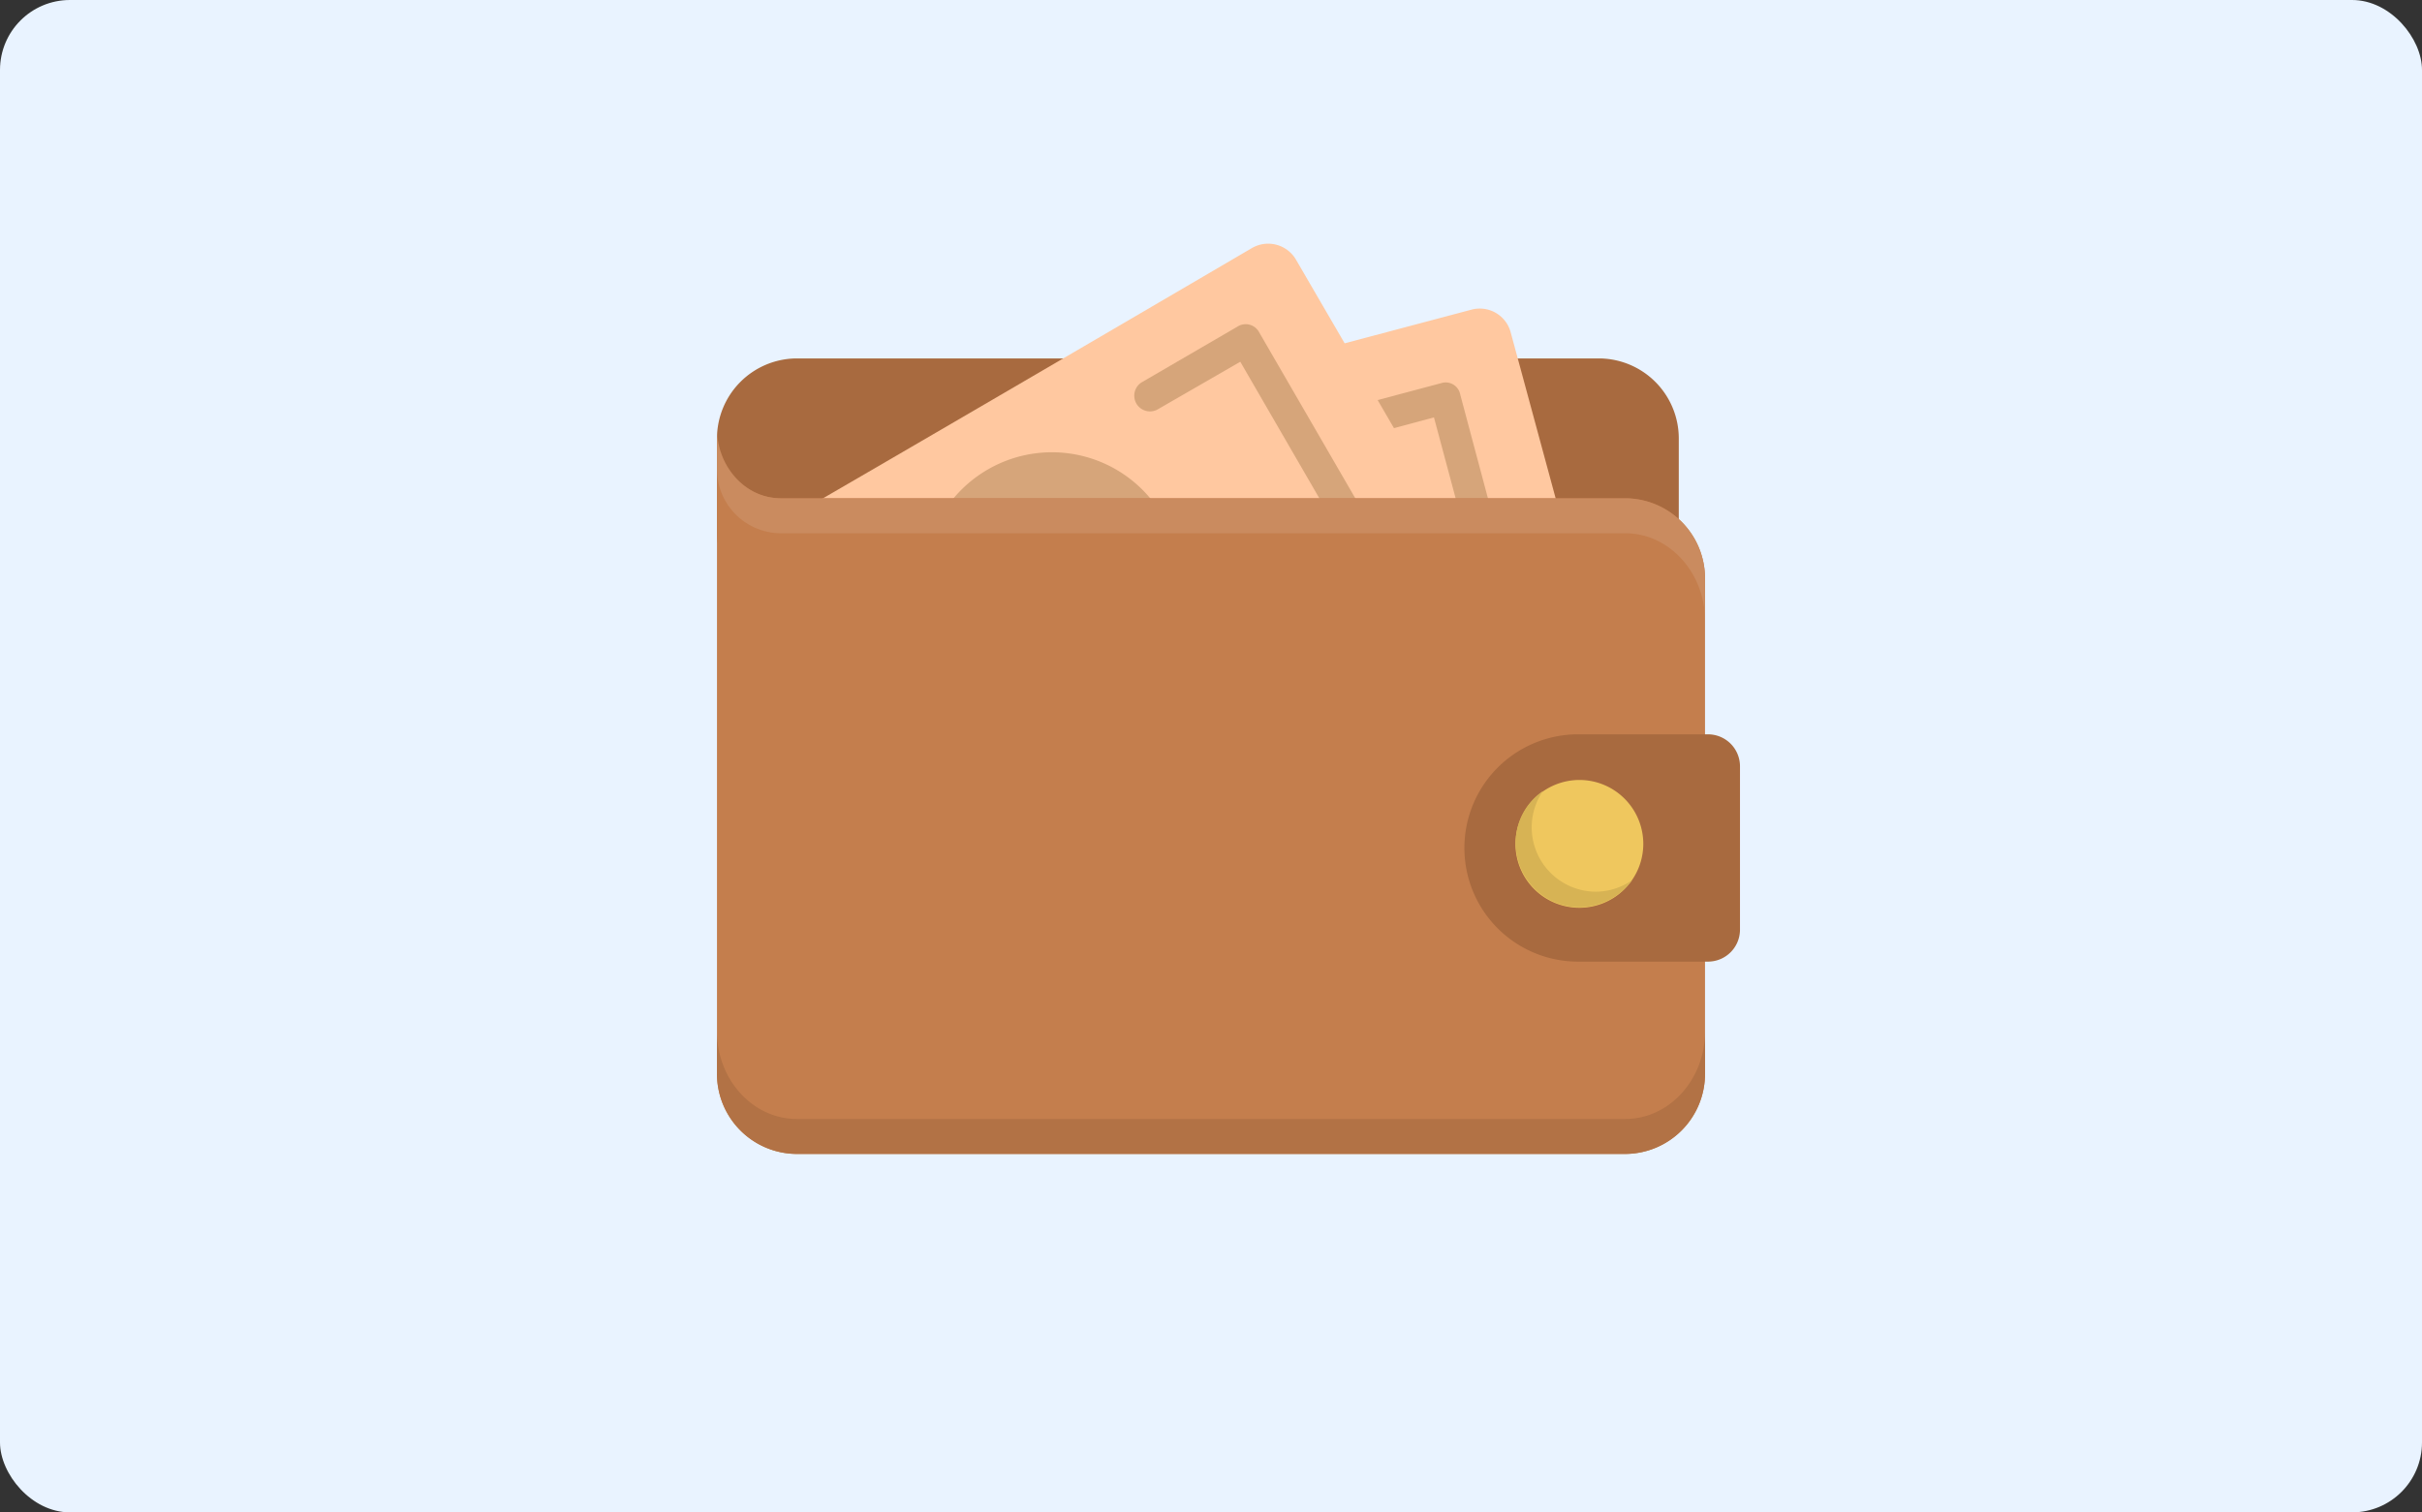 <svg xmlns="http://www.w3.org/2000/svg" viewBox="0 0 277 173"><rect x="0" y="0" width="277" height="173" fill="#333333" stroke="none"/><defs><style>.cls-1{fill:#e9f3ff;}.cls-2{fill:#a86a3f;}.cls-3{fill:#ffc8a0;}.cls-4{fill:#d6a57a;}.cls-5{fill:#c47e4d;}.cls-6{fill:#efc75e;}.cls-7{fill:#d7b354;}.cls-8{fill:#b27245;}.cls-9{fill:#ca8b5f;}</style></defs><g id="レイヤー_2" data-name="レイヤー 2"><g id="レイヤー_1-2" data-name="レイヤー 1"><rect class="cls-1" width="277" height="173" rx="8"/><path class="cls-2" d="M91.13,41h91.74A9.16,9.16,0,0,1,192,50.13V60.87A9.16,9.16,0,0,1,182.87,70H91.17A9.14,9.14,0,0,1,82,60.94V50.13A9.16,9.16,0,0,1,91.13,41Z"/><path class="cls-3" d="M111.13,50.59,168.3,35.42A3.66,3.66,0,0,1,172.77,38l9.5,35.07a3.67,3.67,0,0,1-2.55,4.48L105.28,97.35a3.67,3.67,0,0,1-4.48-2.56L93.86,69Z"/><path class="cls-4" d="M172.32,72,160,75.24a1.79,1.79,0,1,1-.91-3.47l10.59-2.83L164,47.75l-10.6,2.84a1.8,1.8,0,0,1-.91-3.48l12.33-3.28A1.69,1.69,0,0,1,167,45.11l6.58,24.66A1.71,1.71,0,0,1,172.32,72ZM121.17,85.75,108.84,89a1.7,1.7,0,0,1-2.19-1.28L100.07,63.1a1.7,1.7,0,0,1,1.28-2.19l12.33-3.29a1.79,1.79,0,0,1,.92,3.47L104,63.92l5.66,21.19,10.6-2.83a1.69,1.69,0,0,1,2.19,1.28A1.77,1.77,0,0,1,121.17,85.75Z"/><path class="cls-3" d="M83.09,63.37c16.26-9.31,60.1-35,60.1-35a3.69,3.69,0,0,1,5,1.28l18.27,31.42A3.62,3.62,0,0,1,165.11,66L98.25,104.38a3.69,3.69,0,0,1-5-1.28S88.11,92.69,83,83.92C83,63.37,83.09,70.13,83.09,63.37Z"/><path class="cls-4" d="M156.79,60.08,144,38a1.74,1.74,0,0,0-2.47-.64l-11,6.4a1.8,1.8,0,0,0,1.82,3.1l9.5-5.48,11,19-9.5,5.48a1.8,1.8,0,0,0,1.83,3.1l11.05-6.39A1.77,1.77,0,0,0,156.79,60.08Zm-48.4,25.85-9.5,5.48-11-19,9.5-5.48a1.8,1.8,0,0,0-1.83-3.1l-11,6.39a1.73,1.73,0,0,0-.64,2.47l12.78,22.1a1.74,1.74,0,0,0,2.47.64l11-6.39a1.73,1.73,0,0,0,.64-2.47A1.77,1.77,0,0,0,108.39,85.93ZM113,53.69a14.65,14.65,0,1,0,20,5.39A14.64,14.64,0,0,0,113,53.69Zm43.75,6.39L144,38a1.74,1.74,0,0,0-2.47-.64l-11,6.4a1.8,1.8,0,0,0,1.82,3.1l9.5-5.48,11,19-9.5,5.48a1.8,1.8,0,0,0,1.83,3.1l11.05-6.39A1.77,1.77,0,0,0,156.79,60.08Zm-48.4,25.85-9.5,5.48-11-19,9.5-5.48a1.8,1.8,0,0,0-1.83-3.1l-11,6.39a1.73,1.73,0,0,0-.64,2.47l12.78,22.1a1.74,1.74,0,0,0,2.47.64l11-6.39a1.73,1.73,0,0,0,.64-2.47A1.77,1.77,0,0,0,108.39,85.93ZM113,53.69a14.65,14.65,0,1,0,20,5.39A14.64,14.64,0,0,0,113,53.69Z"/><path class="cls-5" d="M185.89,132H91.13A9.16,9.16,0,0,1,82,122.87V57H185.87A9.16,9.16,0,0,1,195,66.13v56.72A9.16,9.16,0,0,1,185.89,132ZM89.31,57H82V49.69A7.33,7.33,0,0,0,89.31,57Z"/><path class="cls-2" d="M195.35,110H180.53a13,13,0,1,1-.1-26h14.92A3.66,3.66,0,0,1,199,87.65v18.7A3.66,3.66,0,0,1,195.35,110Z"/><path class="cls-6" d="M180.63,89.22a7.31,7.31,0,1,1-7.31,7.31A7.33,7.33,0,0,1,180.63,89.22Z"/><path class="cls-7" d="M182.46,102a7.36,7.36,0,0,1-6-11.51,7.12,7.12,0,0,0-3.11,6,7.33,7.33,0,0,0,7.31,7.3,7.62,7.62,0,0,0,6-3.1A7.39,7.39,0,0,1,182.46,102Z"/><path class="cls-8" d="M185.89,128H91.11c-5,0-9.11-4.5-9.11-10v4.87A9.16,9.16,0,0,0,91.13,132h94.74a9.16,9.16,0,0,0,9.13-9.13V118C195,123.5,190.9,128,185.89,128Z"/><path class="cls-9" d="M195,66.13A9.16,9.16,0,0,0,185.87,57H89.29c-4,0-7.29-3.6-7.29-8v4.69A7.33,7.33,0,0,0,89.31,61h96.58c5,0,9.11,4.5,9.11,10Z"/></g></g></svg>
